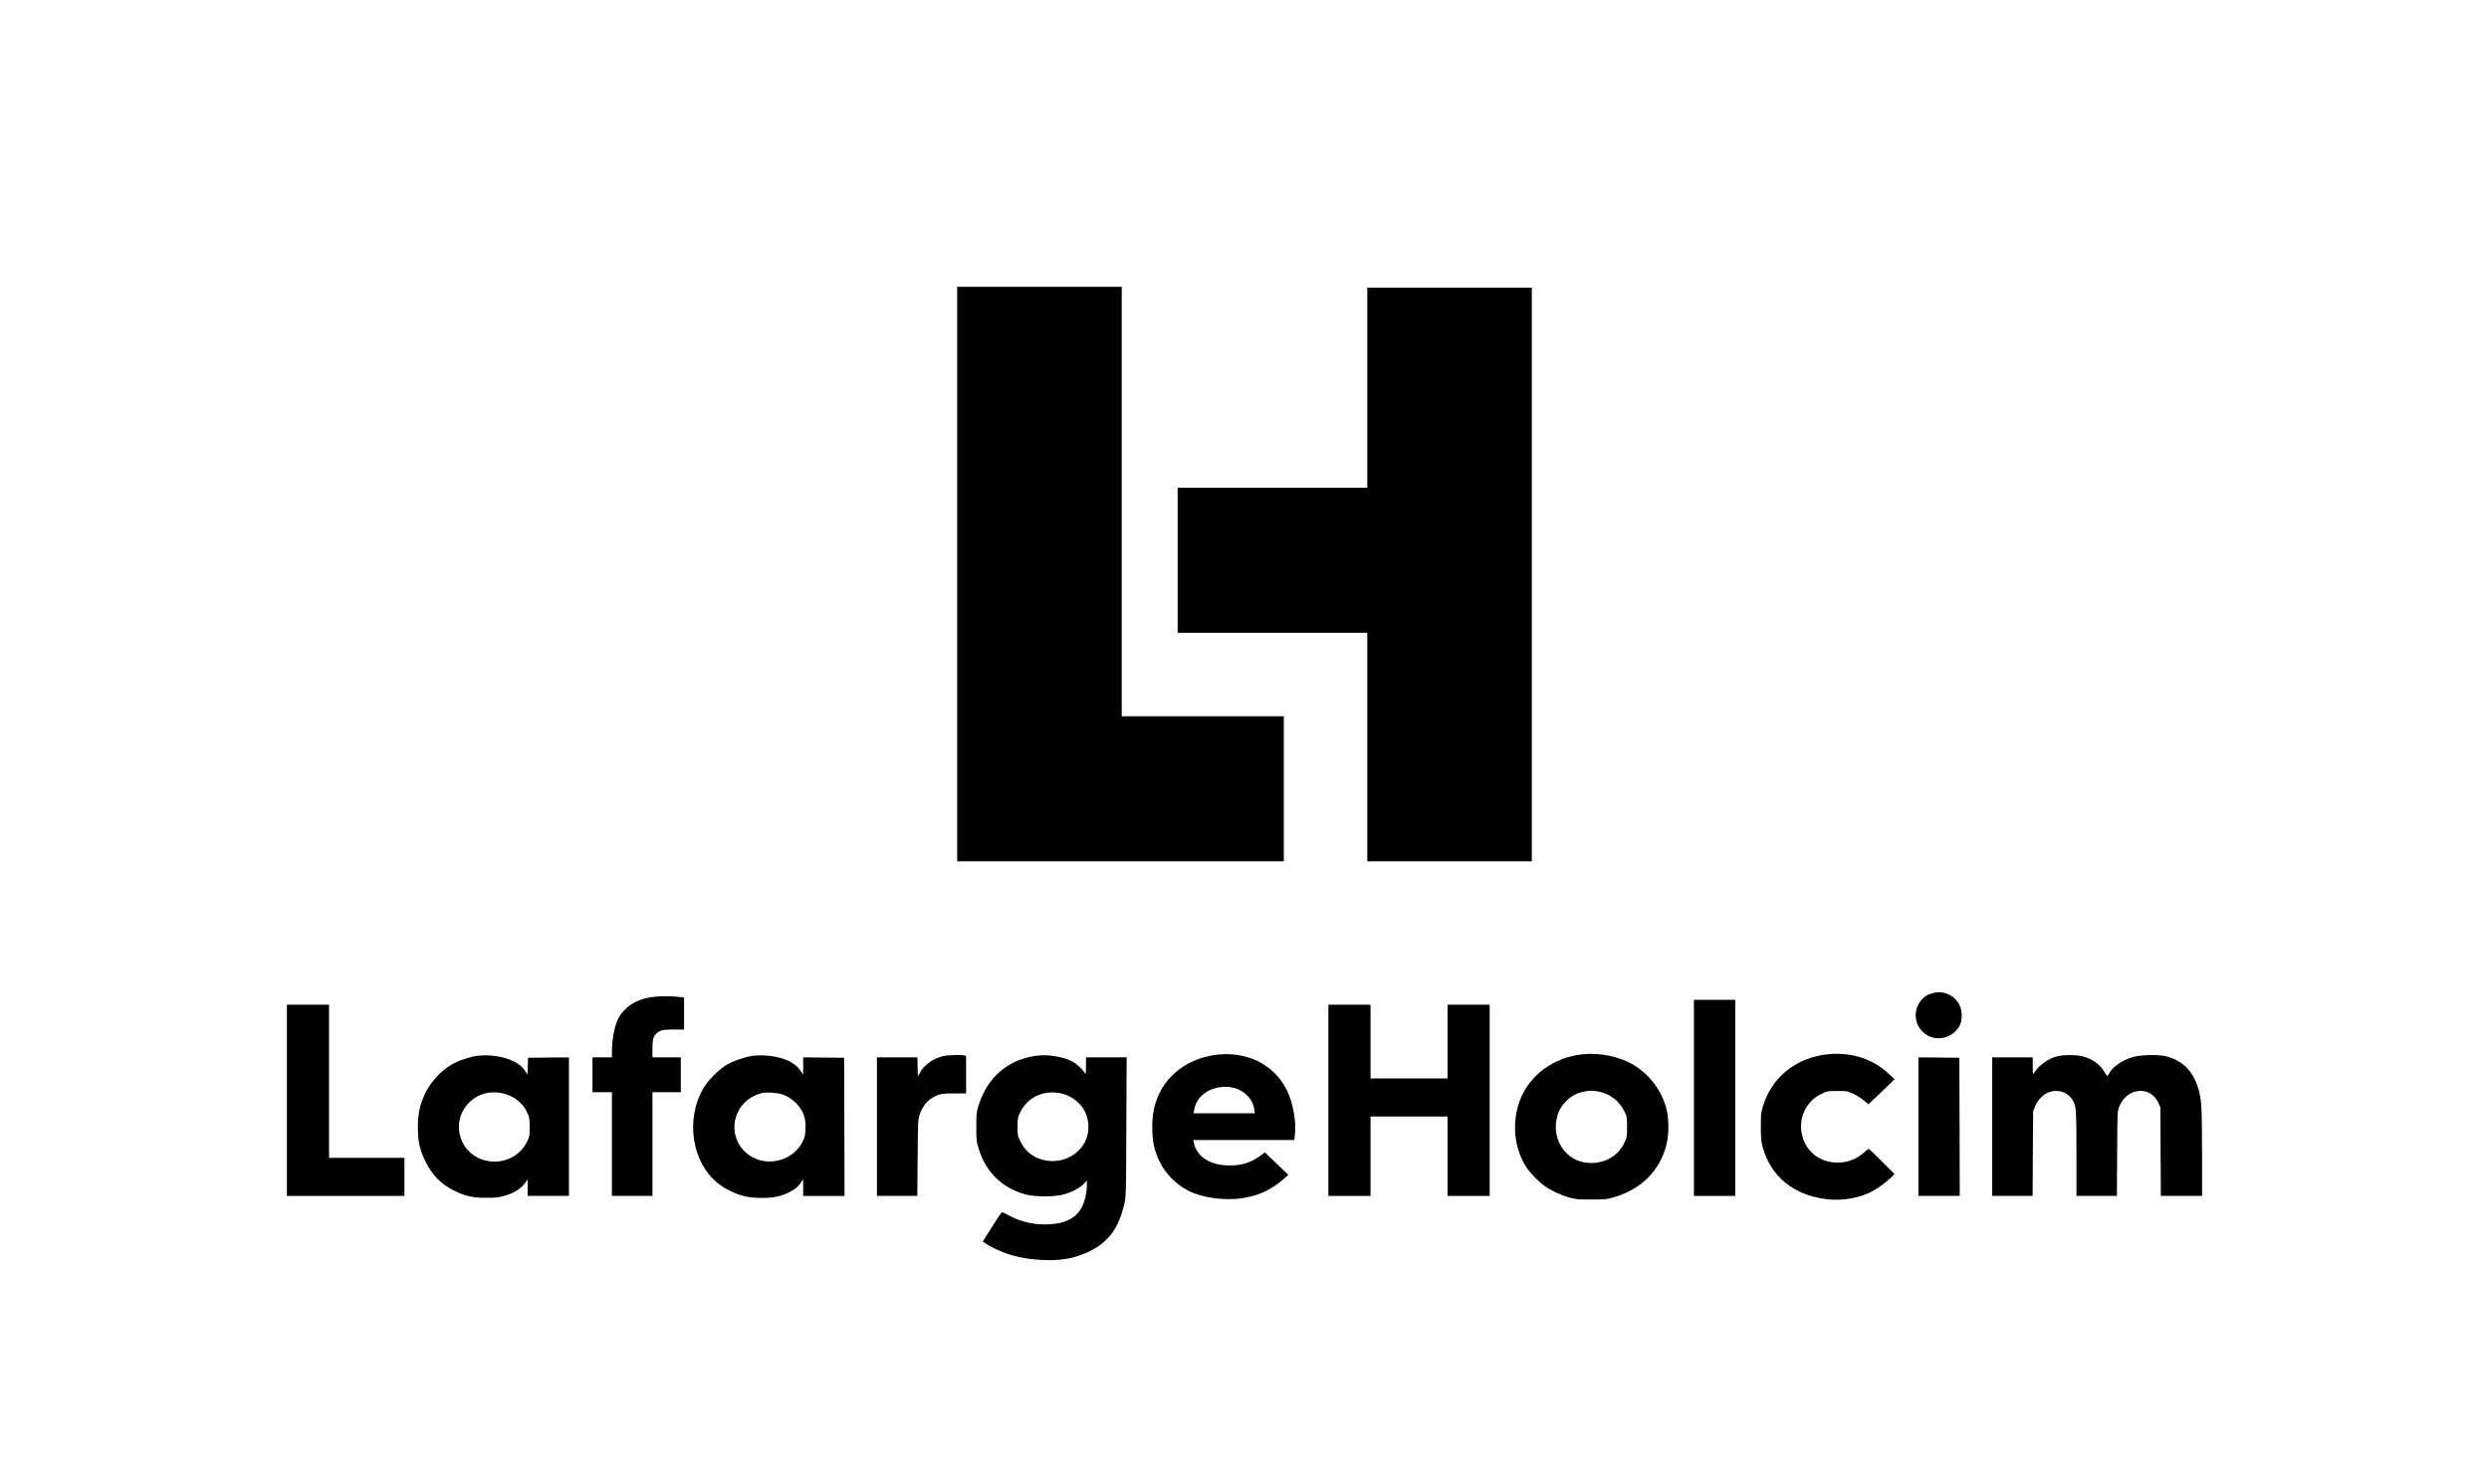 <?xml version="1.0" standalone="no"?>
<!DOCTYPE svg PUBLIC "-//W3C//DTD SVG 20010904//EN"
 "http://www.w3.org/TR/2001/REC-SVG-20010904/DTD/svg10.dtd">
<svg version="1.0" xmlns="http://www.w3.org/2000/svg"
 width="3071pt" height="1831pt" viewBox="0 0 3071 1831"
 preserveAspectRatio="xMidYMid meet">
<g transform="translate(0,1831) scale(0.1,-0.1)"
fill="#000000" stroke="none">
<path d="M11810 11225 l0 -3545 2015 0 2015 0 0 895 0 895 -1000 0 -1000 0 0
2650 0 2650 -1015 0 -1015 0 0 -3545z"/>
<path d="M16870 13525 l0 -1235 -1170 0 -1170 0 0 -895 0 -895 1170 0 1170 0
0 -1410 0 -1410 1015 0 1015 0 0 3540 0 3540 -1015 0 -1015 0 0 -1235z"/>
<path d="M23851 6054 c-69 -18 -112 -45 -151 -94 -115 -146 -69 -355 98 -437
141 -69 324 -1 388 144 26 59 24 166 -5 230 -55 125 -197 192 -330 157z"/>
<path d="M8094 6010 c-197 -17 -334 -86 -434 -218 -67 -90 -110 -275 -110
-473 l0 -59 -120 0 -120 0 0 -215 0 -215 120 0 120 0 0 -640 0 -640 250 0 250
0 0 640 0 640 175 0 175 0 0 215 0 215 -175 0 -175 0 0 105 c0 120 11 157 59
198 41 34 83 42 219 41 l112 -1 0 198 0 198 -42 5 c-89 11 -216 14 -304 6z"/>
<path d="M20900 4760 l0 -1210 255 0 255 0 0 1210 0 1210 -255 0 -255 0 0
-1210z"/>
<path d="M3540 4730 l0 -1180 725 0 725 0 0 235 0 235 -465 0 -465 0 0 945 0
945 -260 0 -260 0 0 -1180z"/>
<path d="M16390 4730 l0 -1180 260 0 260 0 0 490 0 490 475 0 475 0 0 -490 0
-490 260 0 260 0 0 1180 0 1180 -260 0 -260 0 0 -455 0 -455 -475 0 -475 0 0
455 0 455 -260 0 -260 0 0 -1180z"/>
<path d="M19535 5299 c-363 -34 -669 -260 -785 -578 -101 -277 -67 -594 90
-828 46 -68 155 -178 224 -225 81 -56 204 -112 306 -140 75 -20 107 -23 270
-22 172 0 191 2 275 28 343 103 566 329 647 653 31 121 30 322 -1 438 -61 229
-210 426 -411 545 -169 100 -405 149 -615 129z m180 -459 c141 -23 266 -117
328 -248 31 -64 32 -72 32 -192 0 -120 -1 -128 -32 -192 -43 -92 -110 -160
-197 -203 -149 -73 -333 -63 -459 24 -137 94 -210 266 -187 434 17 119 54 191
137 269 61 57 117 86 197 103 76 17 105 17 181 5z"/>
<path d="M22565 5300 c-400 -37 -711 -286 -817 -655 -20 -70 -23 -101 -22
-245 0 -137 4 -178 22 -245 102 -371 388 -601 805 -647 193 -21 407 20 564
108 66 36 191 132 233 178 l24 27 -154 154 c-85 85 -159 155 -163 155 -5 0
-31 -20 -59 -45 -231 -208 -605 -146 -730 120 -108 231 -21 493 200 602 76 38
77 38 202 38 123 0 126 -1 200 -36 41 -20 99 -57 129 -82 l54 -46 136 128 c75
71 147 141 161 156 l25 27 -69 64 c-197 184 -458 269 -741 244z"/>
<path d="M14985 5289 c-326 -47 -588 -241 -701 -520 -48 -118 -67 -223 -67
-369 0 -152 17 -250 64 -368 72 -180 211 -332 384 -419 176 -89 460 -126 681
-88 204 35 351 107 509 249 l40 36 -144 139 -145 139 -50 -38 c-119 -88 -228
-123 -386 -124 -233 0 -401 104 -438 272 l-10 42 623 0 624 0 7 57 c21 167
-22 407 -101 563 -160 319 -504 485 -890 429z m302 -428 c105 -50 175 -139
189 -244 l7 -47 -378 0 -378 0 7 42 c11 65 40 123 88 171 113 113 317 147 465
78z"/>
<path d="M5886 5279 c-95 -13 -238 -62 -320 -111 -139 -82 -274 -237 -337
-388 -53 -126 -73 -230 -73 -385 0 -174 23 -276 94 -420 82 -168 192 -280 355
-361 136 -67 222 -87 390 -87 116 -1 153 3 218 21 133 38 211 86 268 166 l29
39 0 -101 0 -102 255 0 255 0 0 855 0 855 -252 -2 -253 -3 -3 -104 -3 -103
-30 45 c-34 52 -72 83 -147 121 -112 57 -303 85 -446 65z m323 -464 c132 -32
239 -116 294 -232 30 -64 32 -74 32 -183 0 -110 -2 -119 -33 -182 -86 -175
-276 -270 -477 -238 -343 55 -482 463 -244 715 108 114 266 158 428 120z"/>
<path d="M9286 5279 c-95 -13 -238 -62 -321 -111 -91 -53 -229 -192 -283 -284
-232 -392 -145 -936 190 -1189 80 -61 200 -119 303 -146 118 -32 329 -32 440
-1 138 40 238 106 279 187 15 29 16 26 16 -77 l0 -108 255 0 255 0 -2 853 -3
852 -252 3 -253 2 0 -107 0 -106 -30 45 c-35 52 -77 87 -149 124 -110 55 -304
82 -445 63z m361 -474 c81 -24 170 -91 220 -163 59 -86 76 -152 71 -267 -3
-79 -8 -102 -36 -157 -83 -168 -281 -268 -474 -238 -287 44 -447 340 -326 602
53 116 174 211 300 238 57 12 180 5 245 -15z"/>
<path d="M11630 5274 c-125 -33 -231 -111 -281 -205 l-24 -44 -3 118 -3 117
-249 0 -250 0 0 -855 0 -855 249 0 249 0 4 473 c4 460 5 474 27 536 42 120
114 196 225 237 42 15 78 19 199 19 l147 0 0 231 0 232 -22 6 c-42 11 -213 5
-268 -10z"/>
<path d="M12785 5280 c-353 -49 -605 -268 -712 -617 -25 -81 -27 -101 -27
-263 0 -162 2 -181 28 -265 89 -291 292 -489 581 -567 115 -31 355 -31 468 0
101 28 208 84 252 133 l35 39 0 -68 c0 -84 -31 -209 -67 -271 -79 -137 -223
-202 -448 -203 -171 0 -327 41 -475 126 -25 14 -50 26 -56 26 -6 0 -62 -81
-124 -181 l-114 -181 25 -18 c45 -35 174 -98 260 -128 127 -45 267 -72 415
-81 256 -16 437 16 624 109 231 116 353 284 423 585 20 87 21 119 24 948 l4
857 -251 0 -250 0 -1 -107 c0 -88 -2 -104 -12 -89 -30 49 -102 116 -156 145
-112 60 -307 91 -446 71z m291 -461 c113 -21 219 -89 284 -183 80 -117 92
-286 30 -412 -92 -187 -313 -284 -525 -228 -123 31 -216 108 -273 222 -36 74
-37 79 -37 187 0 106 2 114 34 180 90 181 279 272 487 234z"/>
<path d="M25386 5274 c-111 -27 -221 -104 -288 -204 -16 -24 -17 -22 -17 83
l-1 107 -250 0 -250 0 0 -855 0 -855 249 0 250 0 3 523 3 522 24 60 c34 85
110 158 186 180 117 35 235 -15 288 -120 33 -68 37 -132 37 -650 l0 -515 249
0 250 0 3 523 c3 522 3 522 27 581 94 235 384 261 482 44 l24 -53 3 -547 3
-548 254 0 255 0 0 508 c0 279 -5 557 -10 617 -30 338 -182 542 -447 601 -90
20 -304 15 -391 -10 -129 -36 -254 -120 -297 -200 -11 -20 -22 -36 -25 -36 -3
0 -18 23 -35 51 -56 95 -156 165 -277 194 -78 18 -224 18 -302 -1z"/>
<path d="M23670 4405 l0 -855 255 0 255 0 -2 853 -3 852 -252 3 -253 2 0 -855z"/>
</g>
</svg>
